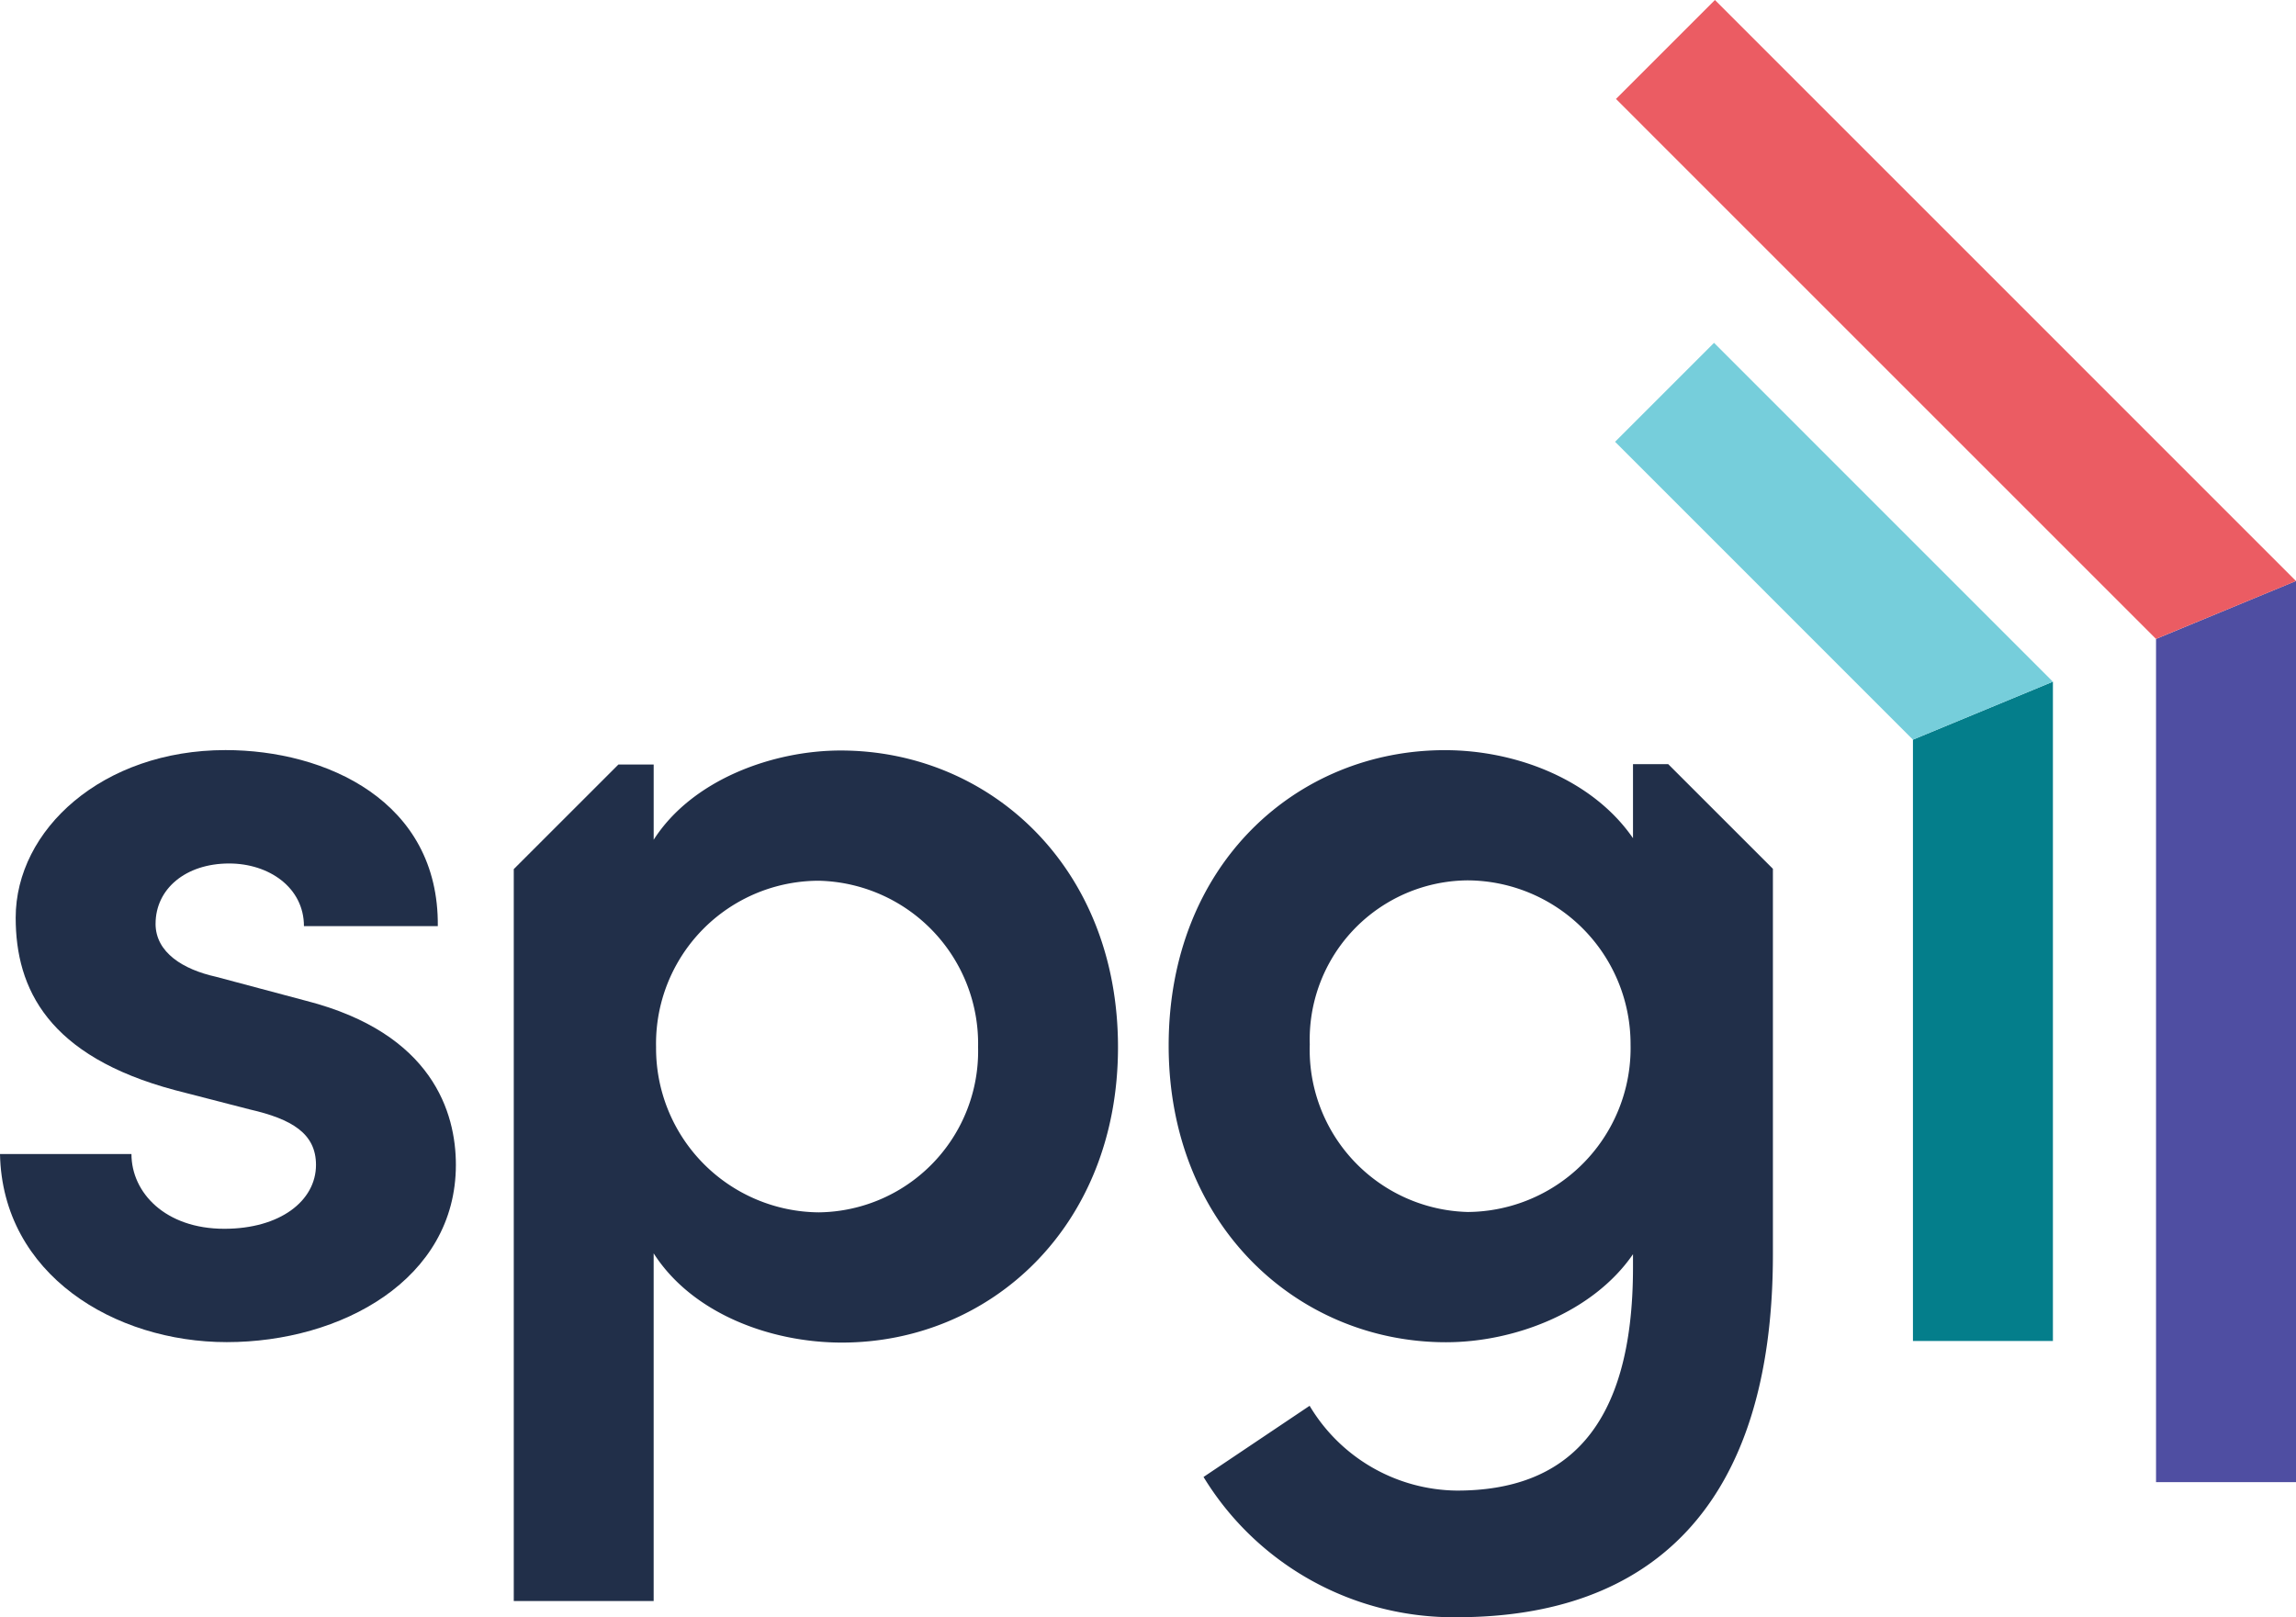 <svg xmlns="http://www.w3.org/2000/svg" width="120.898" height="85.167" viewBox="0 0 120.898 85.167">
  <g id="logo" transform="translate(-340 175.709)">
    <path id="Path_3" data-name="Path 3" d="M-35.252-39.351c0-1.842,1.588-3.176,3.874-3.176,2.1,0,3.938,1.27,3.938,3.3h7.049c.064-6.6-5.906-9.272-11.177-9.272-6.478,0-11.05,4.192-11.05,8.827,0,3.747,1.715,7.3,8.383,9.081l3.937,1.016c2.223.508,3.493,1.27,3.493,2.921,0,1.905-1.905,3.366-4.827,3.366-3.112,0-4.89-1.905-4.89-3.938h-6.922c.127,6.351,6.033,9.907,11.939,9.907,6.033,0,12.066-3.3,12.066-9.336,0-2.731-1.206-6.922-7.875-8.637l-4.763-1.27c-1.715-.381-3.176-1.27-3.176-2.794" transform="translate(383.444 -87.706)" fill="#212f49"/>
    <path id="Path_22" data-name="Path 22" d="M-113.19-3.172h-1.854v3.9c-2.1-3.048-6.1-4.636-9.907-4.636-7.811,0-14.543,6.033-14.543,15.559,0,9.462,6.795,15.623,14.606,15.623,3.62,0,7.748-1.588,9.844-4.636v.7c0,8.51-3.556,11.749-9.272,11.749a9.137,9.137,0,0,1-7.756-4.466l-5.586,3.749a15.416,15.416,0,0,0,13.342,7.386c10.161,0,16.639-5.779,16.639-19.116V2.34Zm-10.555,23.586a8.549,8.549,0,0,1-8.319-8.828,8.382,8.382,0,0,1,8.319-8.637,8.625,8.625,0,0,1,8.573,8.637,8.635,8.635,0,0,1-8.573,8.828" transform="translate(541.031 -132.293)" fill="#212f49"/>
    <path id="Path_23" data-name="Path 23" d="M-74.056,0c-3.556,0-7.811,1.524-9.843,4.7V.737h-1.856l-5.511,5.51V44.793H-83.9V26.482c2.032,3.175,6.16,4.7,9.907,4.7,7.811,0,14.543-6.1,14.543-15.559C-59.449,6.1-66.245,0-74.056,0M-75.2,24.323a8.64,8.64,0,0,1-8.573-8.7A8.579,8.579,0,0,1-75.2,6.859a8.585,8.585,0,0,1,8.383,8.764,8.489,8.489,0,0,1-8.383,8.7" transform="translate(458.319 -136.183)" fill="#212f49"/>
    <path id="Path_1" data-name="Path 1" d="M-31.712,0l-7.37,3.053V47.461h7.37Z" transform="translate(492.61 -145.113)" fill="#4f4ea2"/>
    <path id="Path_2" data-name="Path 2" d="M-31.712,0l-7.37,3.053v31.67h7.37Z" transform="translate(479.81 -139.809)" fill="#047e8b"/>
    <path id="Path_25" data-name="Path 25" d="M-22.424,0l-5.211,5.211L-11.95,20.9h0l7.369-3.053Z" transform="translate(452.678 -157.653)" fill="#76cedb"/>
    <path id="Path_26" data-name="Path 26" d="M-22.424,0l-5.211,5.211L.8,33.649h0L8.172,30.6Z" transform="translate(452.726 -175.709)" fill="#eb5c63"/>
  </g>
</svg>
